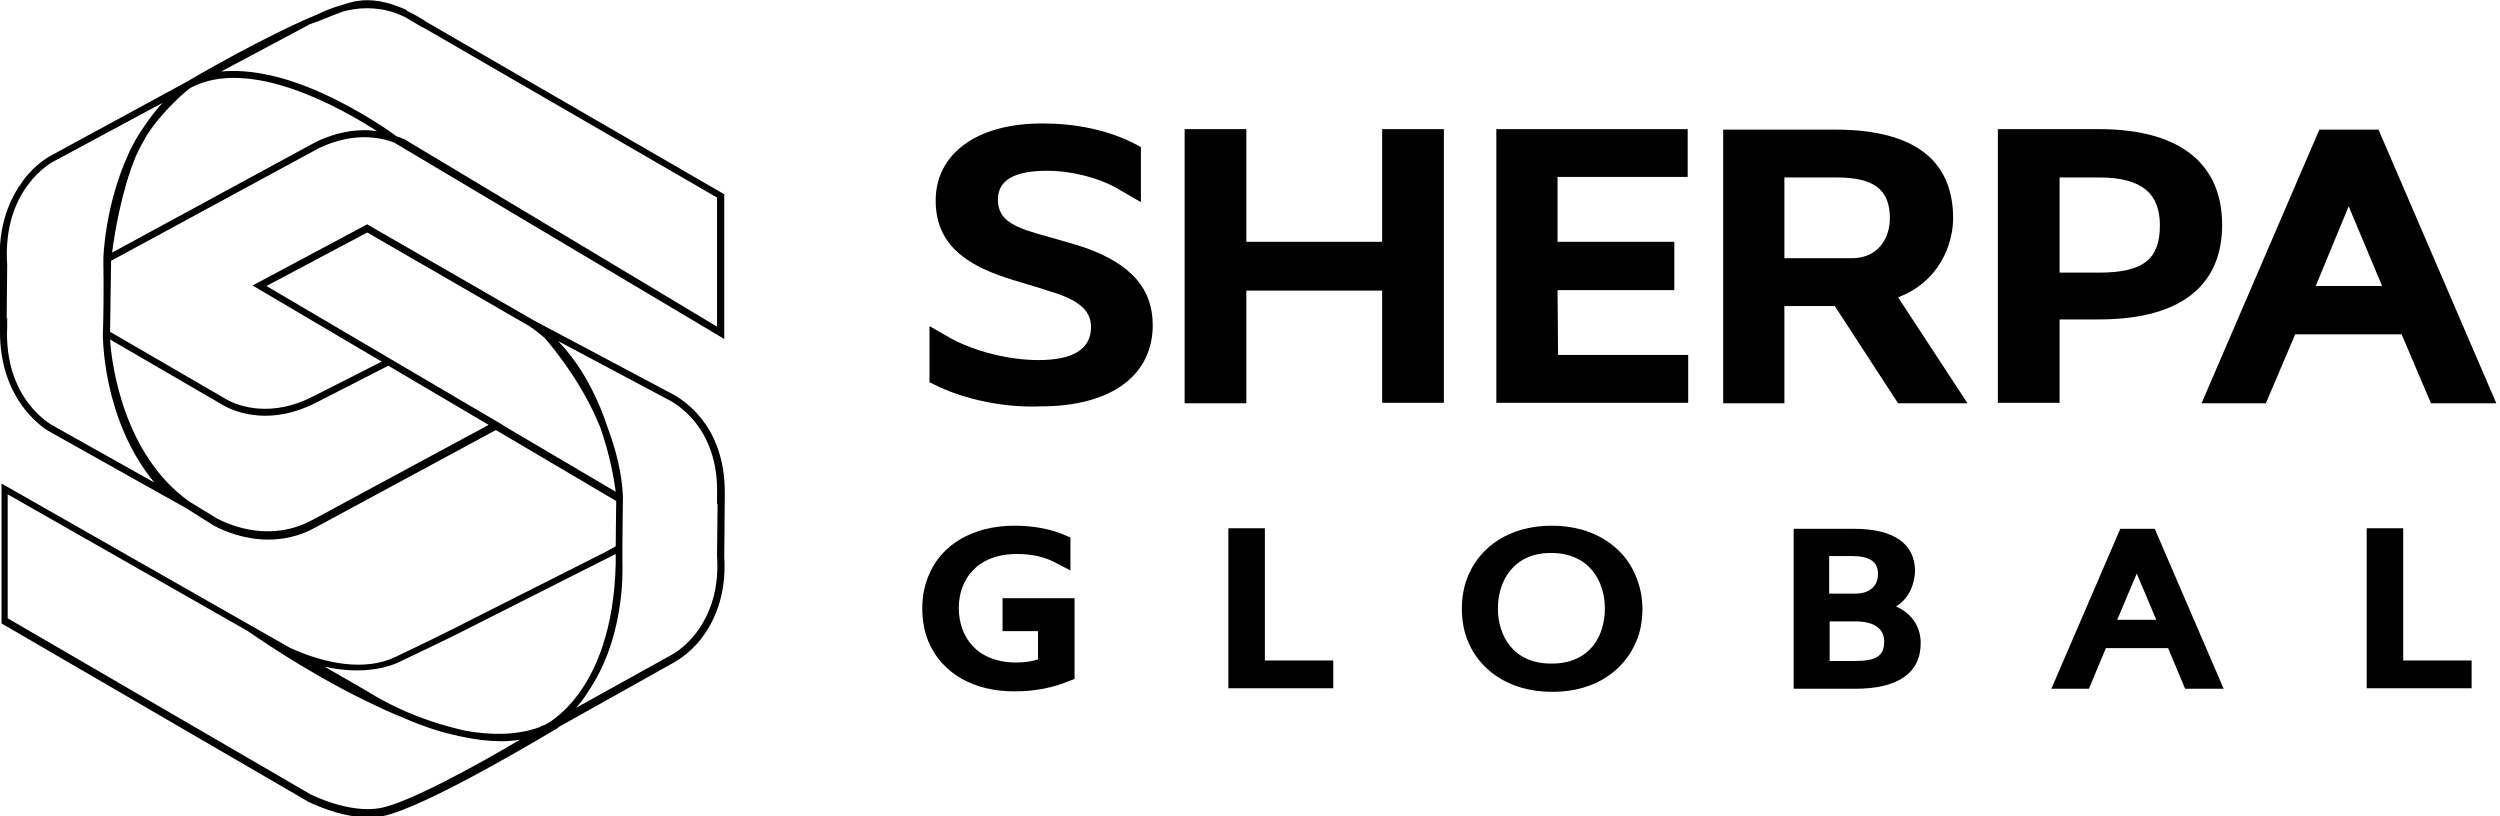 <svg width="147" height="48" viewBox="0 0 147 48" fill="none" xmlns="http://www.w3.org/2000/svg">
<g clip-path="url(#clip0_1991_4418)">
<path d="M54.956 22.624L54.654 22.473V19.176L55.924 19.902C57.316 20.658 59.312 21.172 61.066 21.172C63.032 21.172 64.151 20.567 64.151 19.237C64.151 18.45 63.697 17.997 63.032 17.634C62.669 17.452 62.246 17.271 61.701 17.119C61.187 16.938 60.612 16.787 60.038 16.605C57.679 15.91 55.017 14.912 55.017 11.796C55.017 9.104 57.346 7.259 61.278 7.259C63.214 7.259 65.119 7.622 66.752 8.469L67.085 8.651V11.887L65.784 11.131C64.665 10.465 63.032 10.042 61.58 10.042C59.705 10.042 58.677 10.556 58.677 11.736C58.677 13.006 59.705 13.399 61.611 13.913C62.337 14.125 63.123 14.337 63.849 14.579C66.51 15.547 67.781 16.968 67.781 19.116C67.781 22.019 65.421 23.894 61.187 23.894C59.1 23.985 56.711 23.501 54.956 22.624ZM69.656 7.592H73.285V14.216H81.27V7.592H84.9V23.683H81.27V17.089H73.285V23.713H69.656V7.592ZM87.985 7.592H99.236V10.405H91.584V14.216H98.45V17.059H91.584L91.614 20.87H99.266V23.683H87.985V7.592ZM101.323 23.713V7.622H107.917C112.726 7.622 114.843 9.558 114.843 12.825C114.843 14.367 114.026 16.575 111.607 17.482L115.69 23.713H111.607L107.887 17.997H104.922V23.713H101.323ZM104.922 15.184H108.885C110.367 15.184 111.123 14.095 111.123 12.825C111.123 11.191 110.246 10.435 108.008 10.435H104.922V15.184ZM117.474 23.713V7.592H123.403C128.544 7.592 130.662 9.921 130.662 13.218C130.662 16.515 128.575 18.783 123.403 18.783H121.104V23.683H117.474V23.713ZM121.104 16.03H123.433C126.095 16.03 127.002 15.184 127.002 13.248C127.002 11.403 125.974 10.435 123.433 10.435H121.104V16.03ZM142.941 23.713L141.217 19.66H134.957L133.232 23.713H129.452L136.378 7.622H139.856L146.783 23.713H142.941ZM138.102 12.129L136.166 16.817H140.068L138.102 12.129Z" fill="black"/>
<path d="M54.684 37.928C54.352 37.233 54.23 36.507 54.23 35.781C54.23 35.055 54.352 34.359 54.684 33.663C55.38 32.091 57.134 30.911 59.645 30.911C60.733 30.911 61.822 31.093 62.73 31.516L62.941 31.607V33.542L62.185 33.149C61.489 32.756 60.703 32.575 59.796 32.575C57.437 32.575 56.378 34.087 56.378 35.751C56.378 37.414 57.406 38.956 59.765 38.956C60.219 38.956 60.643 38.896 61.036 38.775V37.111H58.949V35.176H63.183V39.924L62.941 40.015C61.943 40.438 60.854 40.65 59.705 40.65C57.194 40.681 55.44 39.531 54.684 37.928ZM72.257 31.062H74.374V38.836H78.397V40.469H72.227V31.062H72.257ZM86.321 37.716C86.049 37.081 85.958 36.416 85.958 35.781C85.958 35.085 86.079 34.389 86.382 33.724C87.077 32.181 88.711 30.911 91.251 30.911C93.792 30.911 95.455 32.212 96.121 33.724C96.423 34.389 96.575 35.085 96.575 35.781C96.575 36.416 96.484 37.081 96.212 37.716C95.546 39.319 93.913 40.681 91.281 40.681C88.62 40.681 86.956 39.289 86.321 37.716ZM94.367 35.781C94.367 34.178 93.459 32.514 91.191 32.514C88.983 32.514 88.076 34.178 88.076 35.781C88.076 37.384 88.983 39.017 91.191 39.017C93.489 39.047 94.367 37.384 94.367 35.781ZM111.486 35.66C112.514 36.113 112.937 36.96 112.937 37.807C112.937 39.592 111.576 40.499 109.096 40.499H105.467V31.093H109.006C111.365 31.093 112.605 31.97 112.605 33.603C112.575 34.238 112.333 35.145 111.486 35.66ZM107.554 34.904H109.096C109.943 34.904 110.427 34.45 110.427 33.754C110.427 33.028 109.943 32.696 108.885 32.696H107.554V34.904ZM107.554 38.866H109.036C110.306 38.866 110.79 38.594 110.79 37.716C110.79 36.96 110.185 36.537 109.096 36.537H107.584V38.866H107.554ZM128.484 40.499L127.486 38.11H123.826L122.828 40.499H120.62L124.673 31.093H126.699L130.752 40.499H128.484ZM125.641 33.724L124.491 36.446H126.79L125.641 33.724ZM139.191 31.062H141.308V38.836H145.331V40.469H139.161V31.062H139.191Z" fill="black"/>
<path d="M42.556 11.403L41.769 10.949L25.043 1.271C24.922 1.18 24.499 0.908 23.924 0.635L23.894 0.575H23.864C23.743 0.514 23.622 0.454 23.501 0.424C22.775 0.121 21.867 -0.09 20.99 0.061C20.748 0.091 20.476 0.182 20.174 0.273C19.508 0.454 18.964 0.696 18.661 0.847C15.516 2.148 11.221 4.658 10.979 4.809L2.964 9.165C2.934 9.195 2.117 9.588 1.361 10.617C0.665 11.554 -0.152 13.157 -0 15.607V19.388C-0.061 23.804 2.934 25.407 2.964 25.407L10.949 29.883L12.582 30.912C13.157 31.214 14.336 31.728 15.758 31.728C16.635 31.728 17.603 31.547 18.571 31.002L29.157 25.286L36.234 29.46C36.234 29.853 36.204 31.184 36.204 32.121L35.66 32.424L26.616 36.991C26.434 37.082 25.104 37.747 23.259 38.624C21.444 39.501 19.055 39.017 17.028 38.08L0.09 28.431V36.658L18.147 47.153C18.238 47.184 19.932 48.061 21.656 48.061C21.928 48.061 22.2 48.031 22.442 48C24.953 47.547 32.484 42.98 32.816 42.798V42.768L39.622 38.957C39.652 38.927 40.468 38.533 41.225 37.566C41.92 36.658 42.737 35.116 42.586 32.726L42.616 29.248V29.036C42.646 26.858 41.89 25.407 41.225 24.59C40.468 23.652 39.682 23.259 39.652 23.229L31.395 18.843L21.686 13.248L21.595 13.188L14.85 16.787L22.442 21.263L18.389 23.32C15.97 24.56 14.094 23.895 13.399 23.532L6.472 19.509C6.472 18.904 6.533 15.97 6.533 15.335L18.752 8.711C19.841 8.197 21.444 7.743 23.168 8.378L42.283 19.751L42.586 19.932V11.403H42.556ZM42.162 19.206L23.743 8.167H23.712C23.591 8.106 23.44 8.046 23.319 8.015C23.168 7.894 21.293 6.533 18.934 5.475C16.665 4.446 14.669 4.053 13.005 4.204L18.117 1.482C18.117 1.482 18.147 1.482 18.147 1.452L18.813 1.21C19.327 0.998 19.78 0.817 20.204 0.666C21.02 0.454 22.079 0.363 23.229 0.756C23.44 0.847 23.622 0.908 23.803 0.998L24.831 1.603H24.862L42.162 11.615V19.206ZM23.41 38.957C25.255 38.08 26.616 37.414 26.797 37.324L35.841 32.757L36.204 32.575V33.15C36.022 40.802 32.03 42.647 31.97 42.647H31.939C31.879 42.677 31.788 42.738 31.697 42.768C30.336 43.252 28.854 43.221 27.433 42.98C26.314 42.738 25.134 42.375 23.985 41.891C22.593 41.286 21.686 40.711 21.656 40.681L19.085 39.199C21.474 39.743 23.017 39.138 23.41 38.957ZM22.351 47.516C20.506 47.849 18.329 46.73 18.298 46.73L0.453 36.356V29.067L14.578 37.112C14.76 37.233 17.784 39.38 21.353 41.135C22.23 41.558 23.047 41.951 23.833 42.254C24.287 42.465 24.801 42.647 25.315 42.828C25.951 43.04 26.555 43.191 27.13 43.312C27.977 43.494 28.763 43.584 29.459 43.584C29.852 43.584 30.215 43.554 30.578 43.494C28.128 44.946 24.015 47.214 22.351 47.516ZM39.41 23.562C39.41 23.562 40.136 23.925 40.862 24.802C41.799 25.981 42.223 27.463 42.162 29.188V29.641H42.193L42.162 32.666C42.283 34.48 41.86 35.993 40.922 37.233C40.227 38.14 39.44 38.533 39.44 38.533L33.875 41.618C34.117 41.346 34.359 41.044 34.571 40.681C36.658 37.656 36.627 33.845 36.597 33.119V32.182C36.597 31.214 36.627 29.762 36.627 29.369V29.188C36.567 27.766 36.204 26.435 35.75 25.195C35.236 23.622 34.329 21.626 32.816 20.053L39.41 23.562ZM15.667 16.817L21.595 13.671L31.123 19.176C31.455 19.388 31.727 19.63 32.03 19.872C32.726 20.688 34.298 22.654 35.297 25.134C35.871 26.768 36.113 28.22 36.204 28.915L29.58 25.014H29.61L22.866 21.051L15.667 16.817ZM18.571 23.683L22.835 21.505L28.733 24.983L18.359 30.579C15.939 31.879 13.641 30.942 12.763 30.488L11.13 29.49C7.259 26.738 6.563 21.414 6.472 19.962L13.187 23.864C13.973 24.288 15.97 25.014 18.571 23.683ZM6.049 19.6C6.049 19.69 5.988 24.62 9.073 28.371L3.145 25.044C3.024 24.983 0.211 23.471 0.423 19.176V18.692L0.393 18.722L0.423 15.577C0.121 11.131 3.024 9.558 3.145 9.497L9.557 6.049C9.104 6.533 8.71 7.078 8.348 7.622C8.075 8.015 7.833 8.469 7.622 8.893C7.591 8.953 7.561 9.044 7.531 9.104C6.17 12.099 6.079 15.093 6.079 15.184V15.547C6.109 16.545 6.079 19.237 6.049 19.6ZM21.444 7.652C20.325 7.652 19.327 7.985 18.571 8.348L6.593 14.851C6.714 13.853 7.138 11.222 7.985 9.195C8.166 8.772 8.408 8.348 8.65 7.925C9.618 6.443 11.009 5.293 11.191 5.172C14.669 3.297 20.053 6.352 22.17 7.713C21.928 7.683 21.686 7.652 21.444 7.652Z" fill="black"/>
</g>
<defs>
<clipPath id="clip0_1991_4418">
<rect width="146.964" height="48" fill="white"/>
</clipPath>
</defs>
</svg>
